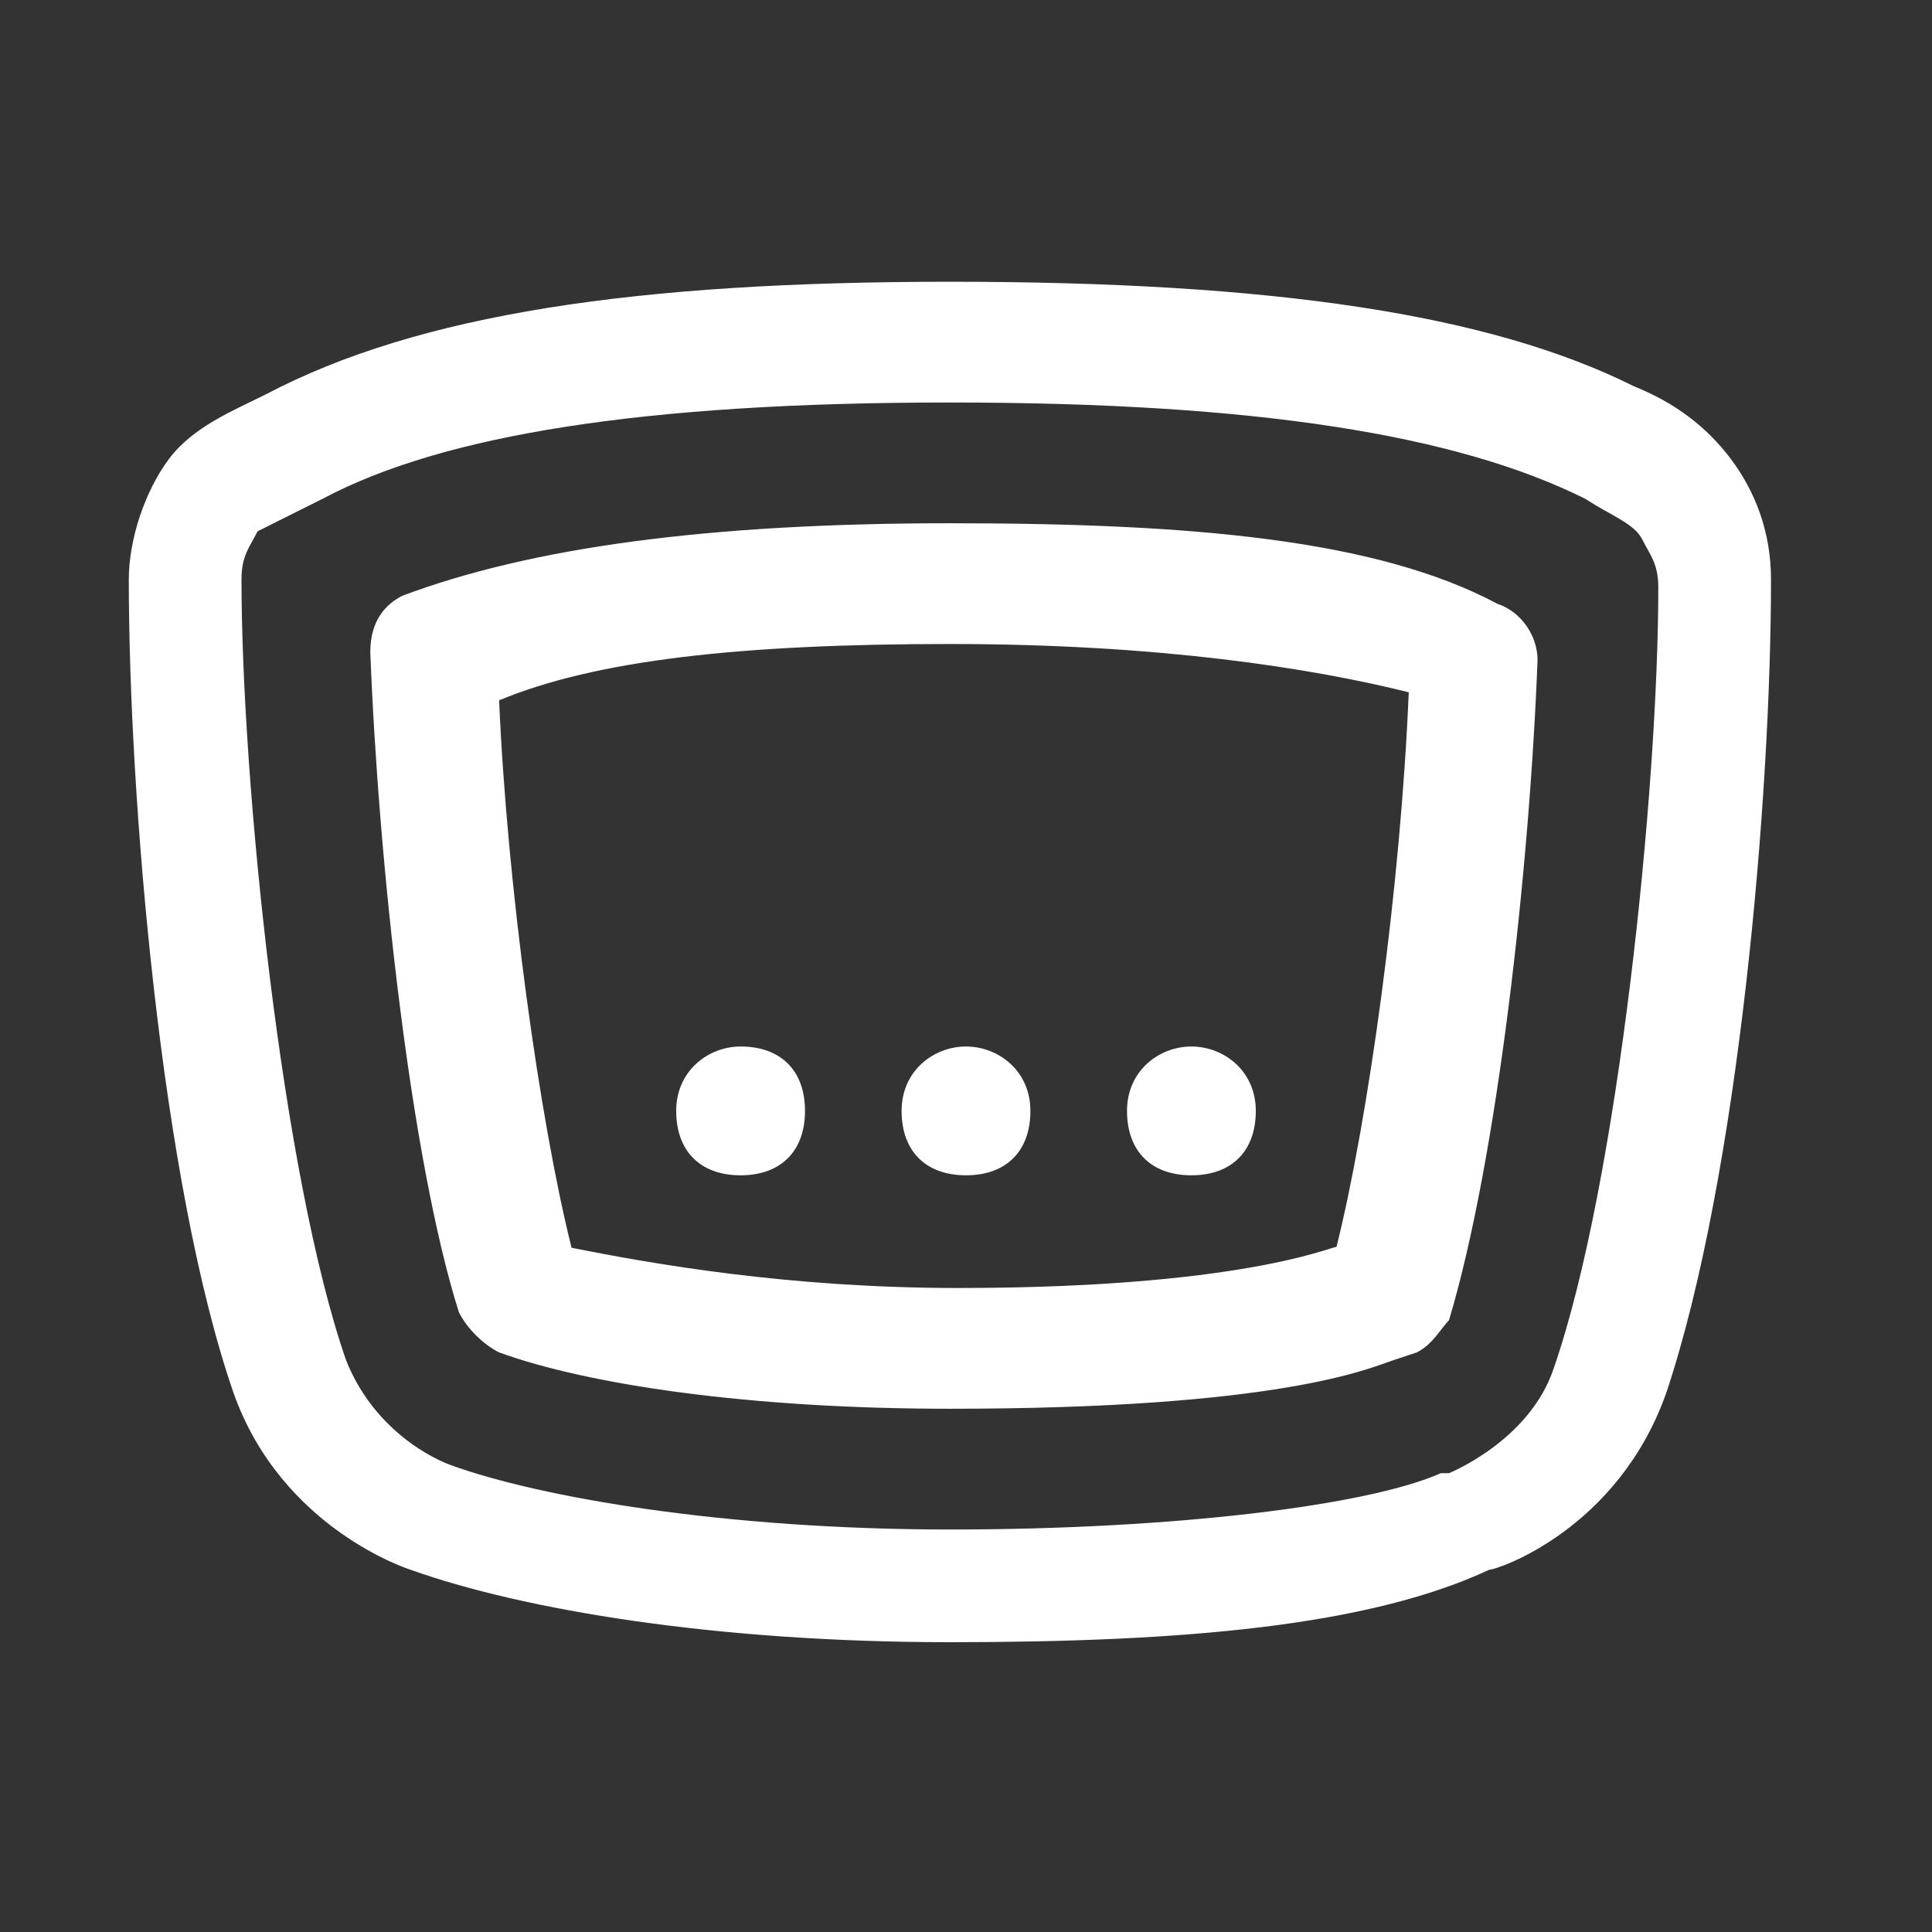 <?xml version="1.0" encoding="utf-8"?>
<!-- Generator: Adobe Illustrator 26.5.0, SVG Export Plug-In . SVG Version: 6.00 Build 0)  -->
<svg version="1.1" id="Ebene_1" xmlns="http://www.w3.org/2000/svg" xmlns:xlink="http://www.w3.org/1999/xlink" x="0px" y="0px"
	 viewBox="0 0 24 24" style="enable-background:new 0 0 24 24;" xml:space="preserve">
<rect x="0" y="0" width="24" height="24" fill="#333333" stroke="none"/>
<style type="text/css">
	.st0{fill:#FFFFFF;}
</style>
<path class="st0" d="M11.8,3.5c-3.9,0-6.6,0.4-8.5,1.4h0C2.9,5.1,2.4,5.3,2.1,5.7S1.6,6.7,1.6,7.2c0,2.7,0.4,7.5,1.3,10.1
	c0.6,1.7,2.2,2.2,2.2,2.2c1.4,0.5,3.8,0.9,6.7,0.9c2.9,0,5.2-0.2,6.7-0.9c0.1,0,1.6-0.5,2.2-2.2h0c0.9-2.7,1.3-7.4,1.3-10.1
	c0-0.6-0.2-1.1-0.5-1.5c-0.3-0.4-0.7-0.7-1.2-0.9C18.5,3.9,15.8,3.5,11.8,3.5z M11.8,5c3.8,0,6.3,0.4,7.9,1.2
	c0.3,0.2,0.6,0.3,0.7,0.5c0.1,0.2,0.2,0.3,0.2,0.6c0,2.5-0.5,7.4-1.3,9.7c-0.3,0.9-1.3,1.3-1.3,1.3l-0.1,0l0,0
	C17,18.7,14.6,19,11.8,19c-2.8,0-5.1-0.4-6.2-0.8c0,0-0.9-0.3-1.3-1.3c-0.8-2.3-1.3-7.2-1.3-9.7c0-0.3,0.1-0.4,0.2-0.6
	C3.4,6.5,3.6,6.4,4,6.2C5.5,5.4,8,5,11.8,5z M11.8,6.5c-3,0-5.2,0.3-6.8,0.9C4.8,7.5,4.6,7.7,4.6,8.1c0.1,2.6,0.5,6.3,1.1,8.2
	c0.1,0.2,0.3,0.4,0.5,0.5c1.1,0.4,3.1,0.7,5.6,0.7c4.1,0,5.2-0.5,5.5-0.6l0.3-0.1c0.2-0.1,0.3-0.3,0.4-0.4c0.6-2,1-5.6,1.1-8.2
	c0-0.3-0.2-0.6-0.5-0.7C17.1,6.7,14.8,6.5,11.8,6.5z M11.8,8c2.6,0,4.5,0.3,5.7,0.6c-0.1,2.4-0.5,5.3-0.9,6.9
	c0.1-0.1-0.9,0.5-4.7,0.5c-2.1,0-3.8-0.3-4.8-0.5c-0.4-1.6-0.8-4.5-0.9-6.8C7.4,8.2,9.2,8,11.8,8z M9.2,13c-0.4,0-0.8,0.3-0.8,0.8
	s0.3,0.8,0.8,0.8s0.8-0.3,0.8-0.8S9.7,13,9.2,13z M12,13c-0.4,0-0.8,0.3-0.8,0.8s0.3,0.8,0.8,0.8s0.8-0.3,0.8-0.8S12.4,13,12,13z
	 M14.8,13c-0.4,0-0.8,0.3-0.8,0.8s0.3,0.8,0.8,0.8s0.8-0.3,0.8-0.8S15.2,13,14.8,13z"/>
</svg>
